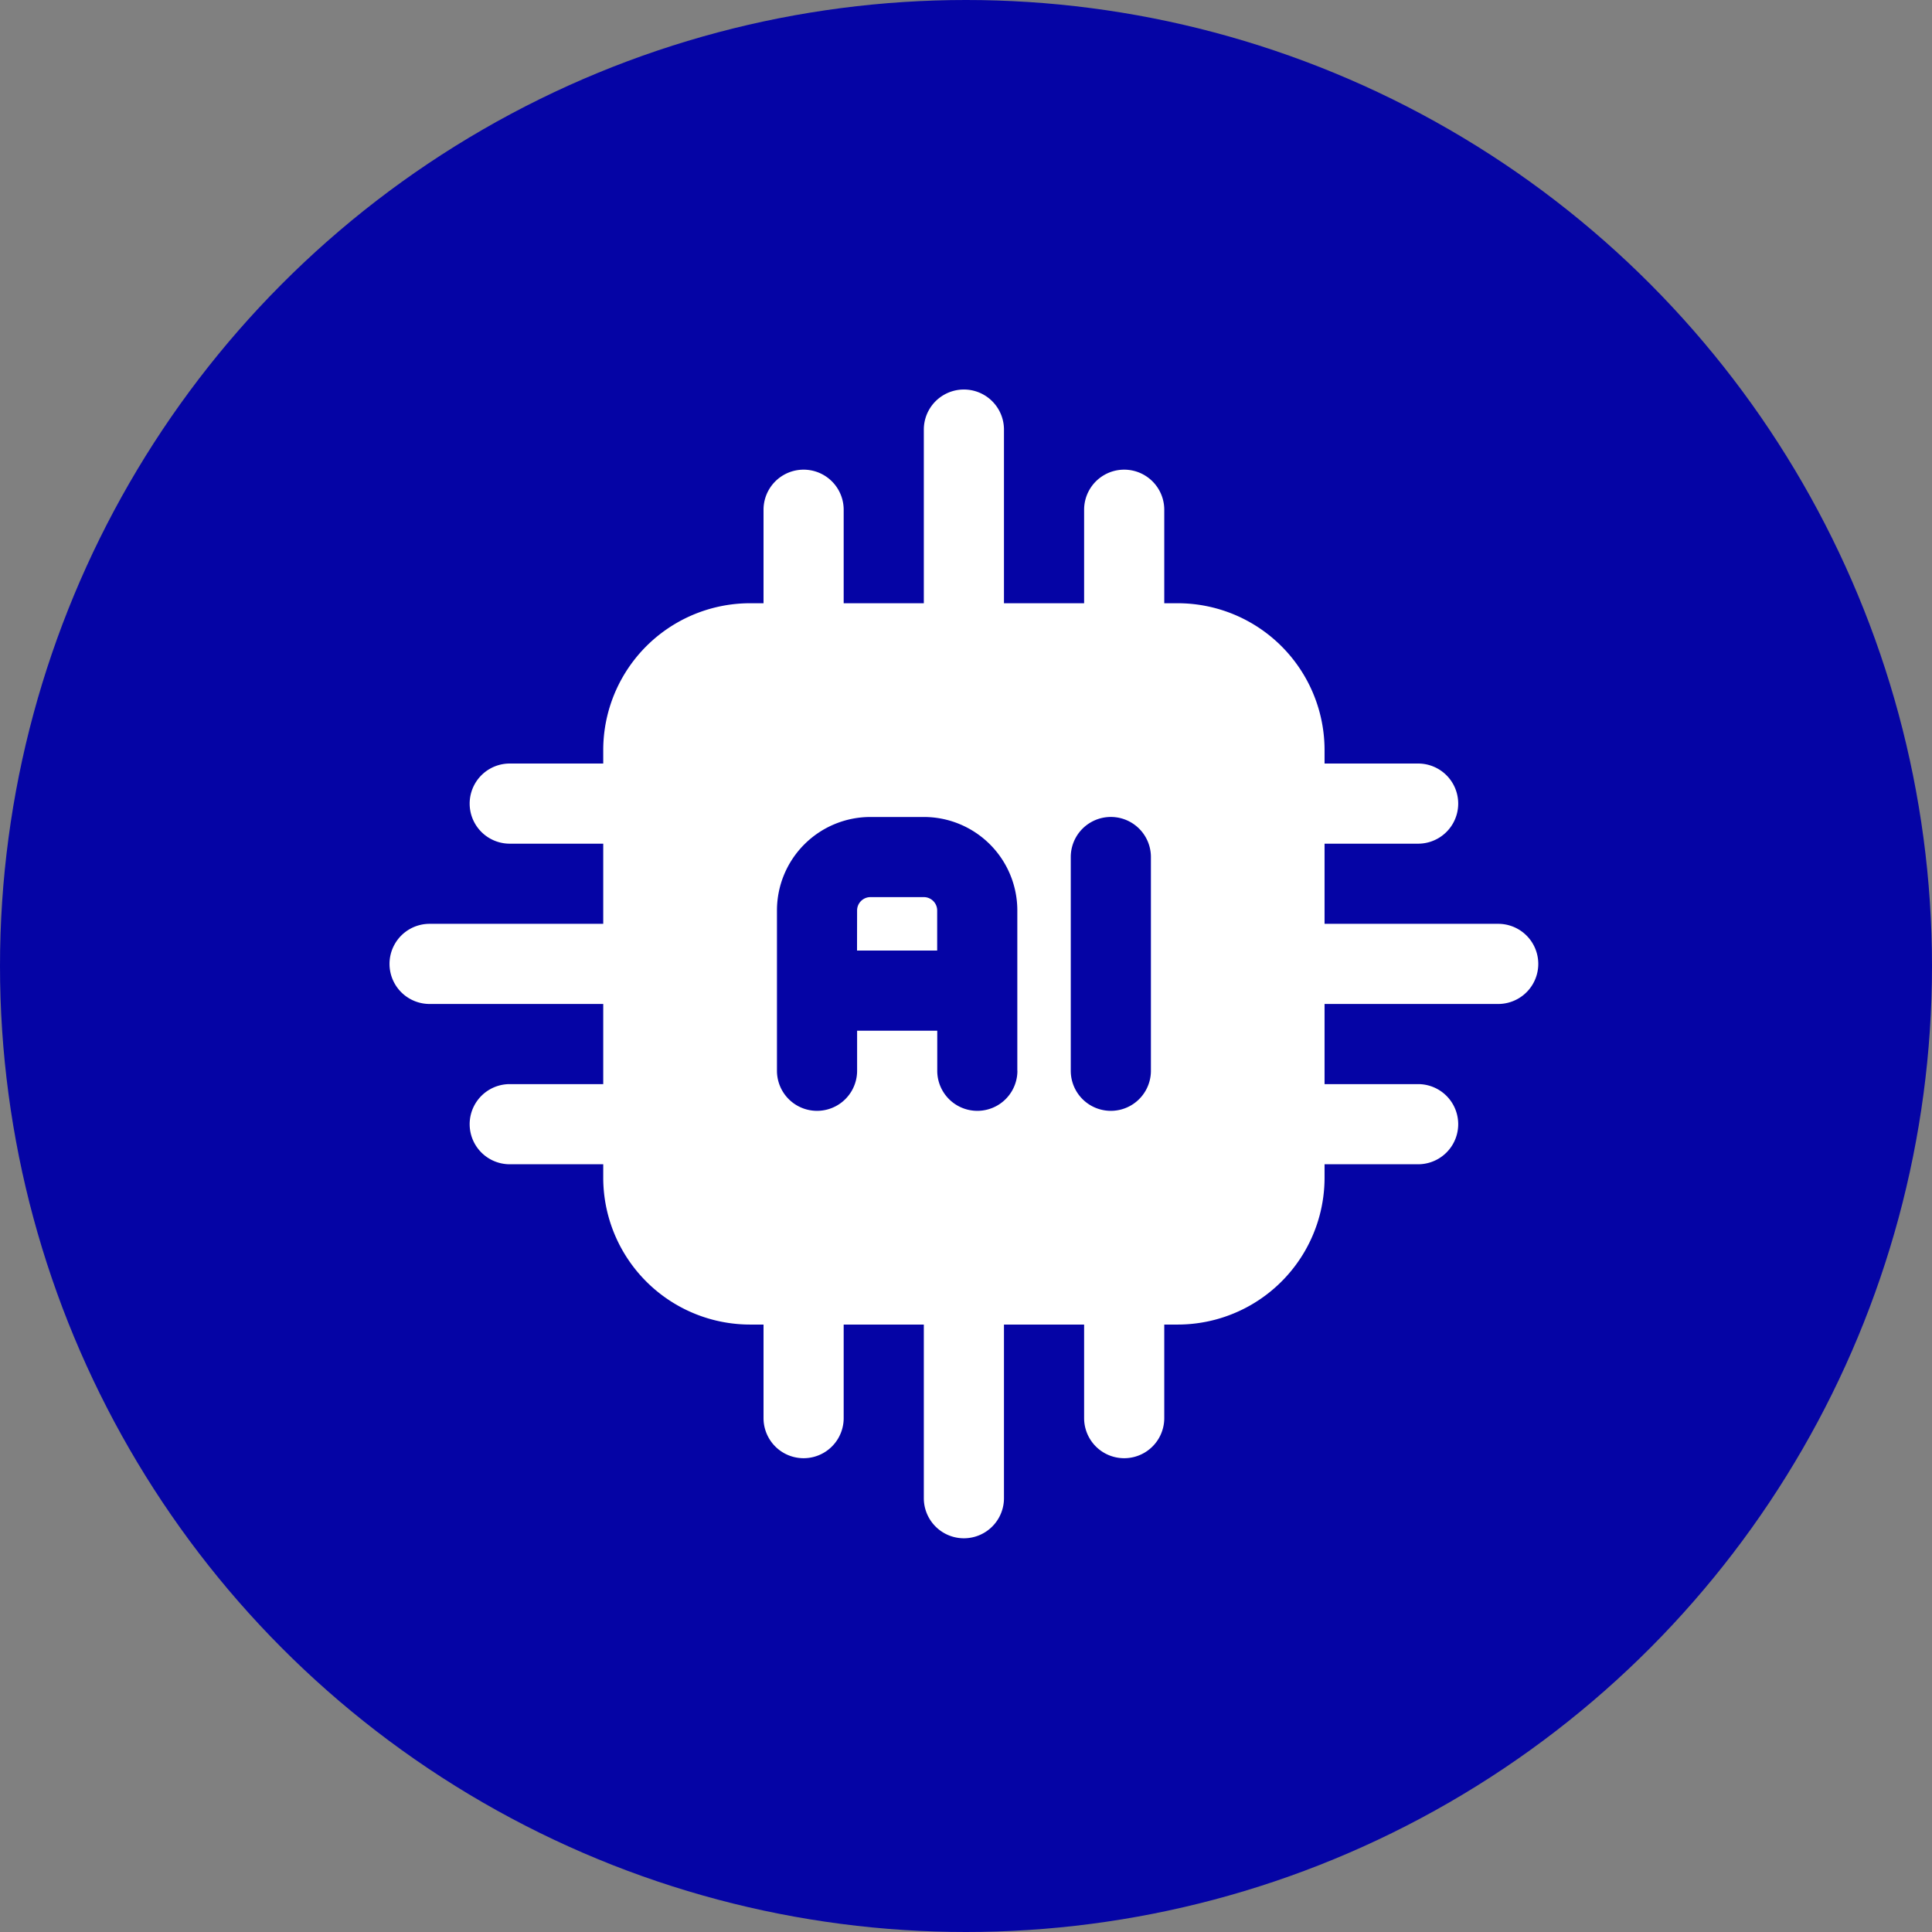 <svg xmlns="http://www.w3.org/2000/svg" width="124" height="124" viewBox="0 0 124 124">
  <rect x="0" y="0" width="124" height="124" fill="#808080" stroke="none"/>
  <g id="Group_14123" data-name="Group 14123" transform="translate(-266 -1868)">
    <circle id="Ellipse_10" data-name="Ellipse 10" cx="62" cy="62" r="62" transform="translate(266 1868)" fill="#0504a5"/>
    <g id="Icon" transform="translate(289.75 1891.75)">
      <path id="Path_50966" data-name="Path 50966" d="M51.546,14.681A9.43,9.43,0,0,0,42.115,5.25H14.681A9.43,9.43,0,0,0,5.25,14.681V42.115a9.43,9.43,0,0,0,9.431,9.431H42.115a9.43,9.43,0,0,0,9.431-9.431ZM35.257,21.539V35.257a2.572,2.572,0,0,0,5.144,0V21.539a2.572,2.572,0,1,0-5.144,0ZM31.827,35.257V24.969a6,6,0,0,0-6-6H22.4a6,6,0,0,0-6,6V35.257a2.572,2.572,0,0,0,5.144,0V32.685h5.144v2.572a2.572,2.572,0,0,0,5.144,0ZM21.539,27.541h5.144V24.969a.858.858,0,0,0-.857-.857H22.4a.858.858,0,0,0-.857.857Z" transform="translate(9.717 9.717)" fill="#fff" fill-rule="evenodd"/>
      <path id="Path_50967" data-name="Path 50967" d="M19.822,16.394H33.539a2.572,2.572,0,0,0,0-5.144H19.822a2.572,2.572,0,0,0,0,5.144Z" transform="translate(38.869 24.293)" fill="#fff" fill-rule="evenodd"/>
      <path id="Path_50968" data-name="Path 50968" d="M16.394,17.539V3.822a2.572,2.572,0,1,0-5.144,0V17.539a2.572,2.572,0,1,0,5.144,0Z" transform="translate(24.293 0)" fill="#fff" fill-rule="evenodd"/>
      <path id="Path_50969" data-name="Path 50969" d="M11.25,19.822V33.539a2.572,2.572,0,0,0,5.144,0V19.822a2.572,2.572,0,0,0-5.144,0Z" transform="translate(24.293 38.869)" fill="#fff" fill-rule="evenodd"/>
      <path id="Path_50970" data-name="Path 50970" d="M17.539,11.25H3.822a2.572,2.572,0,1,0,0,5.144H17.539a2.572,2.572,0,1,0,0-5.144Z" transform="translate(0 24.293)" fill="#fff" fill-rule="evenodd"/>
      <path id="Path_50971" data-name="Path 50971" d="M19.822,13.394H28.4a2.572,2.572,0,1,0,0-5.144H19.822a2.572,2.572,0,0,0,0,5.144Z" transform="translate(38.869 17.005)" fill="#fff" fill-rule="evenodd"/>
      <path id="Path_50972" data-name="Path 50972" d="M13.394,13.9V5.322a2.572,2.572,0,1,0-5.144,0V13.9a2.572,2.572,0,0,0,5.144,0Z" transform="translate(17.005 3.644)" fill="#fff" fill-rule="evenodd"/>
      <path id="Path_50973" data-name="Path 50973" d="M8.25,19.822V28.4a2.572,2.572,0,1,0,5.144,0V19.822a2.572,2.572,0,0,0-5.144,0Z" transform="translate(17.005 38.869)" fill="#fff" fill-rule="evenodd"/>
      <path id="Path_50974" data-name="Path 50974" d="M13.9,8.25H5.322a2.572,2.572,0,1,0,0,5.144H13.9a2.572,2.572,0,0,0,0-5.144Z" transform="translate(3.644 17.005)" fill="#fff" fill-rule="evenodd"/>
      <path id="Path_50975" data-name="Path 50975" d="M19.822,19.394H28.4a2.572,2.572,0,1,0,0-5.144H19.822a2.572,2.572,0,0,0,0,5.144Z" transform="translate(38.869 31.581)" fill="#fff" fill-rule="evenodd"/>
      <path id="Path_50976" data-name="Path 50976" d="M19.394,13.9V5.322a2.572,2.572,0,1,0-5.144,0V13.9a2.572,2.572,0,0,0,5.144,0Z" transform="translate(31.581 3.644)" fill="#fff" fill-rule="evenodd"/>
      <path id="Path_50977" data-name="Path 50977" d="M14.25,19.822V28.4a2.572,2.572,0,1,0,5.144,0V19.822a2.572,2.572,0,0,0-5.144,0Z" transform="translate(31.581 38.869)" fill="#fff" fill-rule="evenodd"/>
      <path id="Path_50978" data-name="Path 50978" d="M13.9,14.25H5.322a2.572,2.572,0,1,0,0,5.144H13.9a2.572,2.572,0,0,0,0-5.144Z" transform="translate(3.644 31.581)" fill="#fff" fill-rule="evenodd"/>
    </g>
  </g>
</svg>
